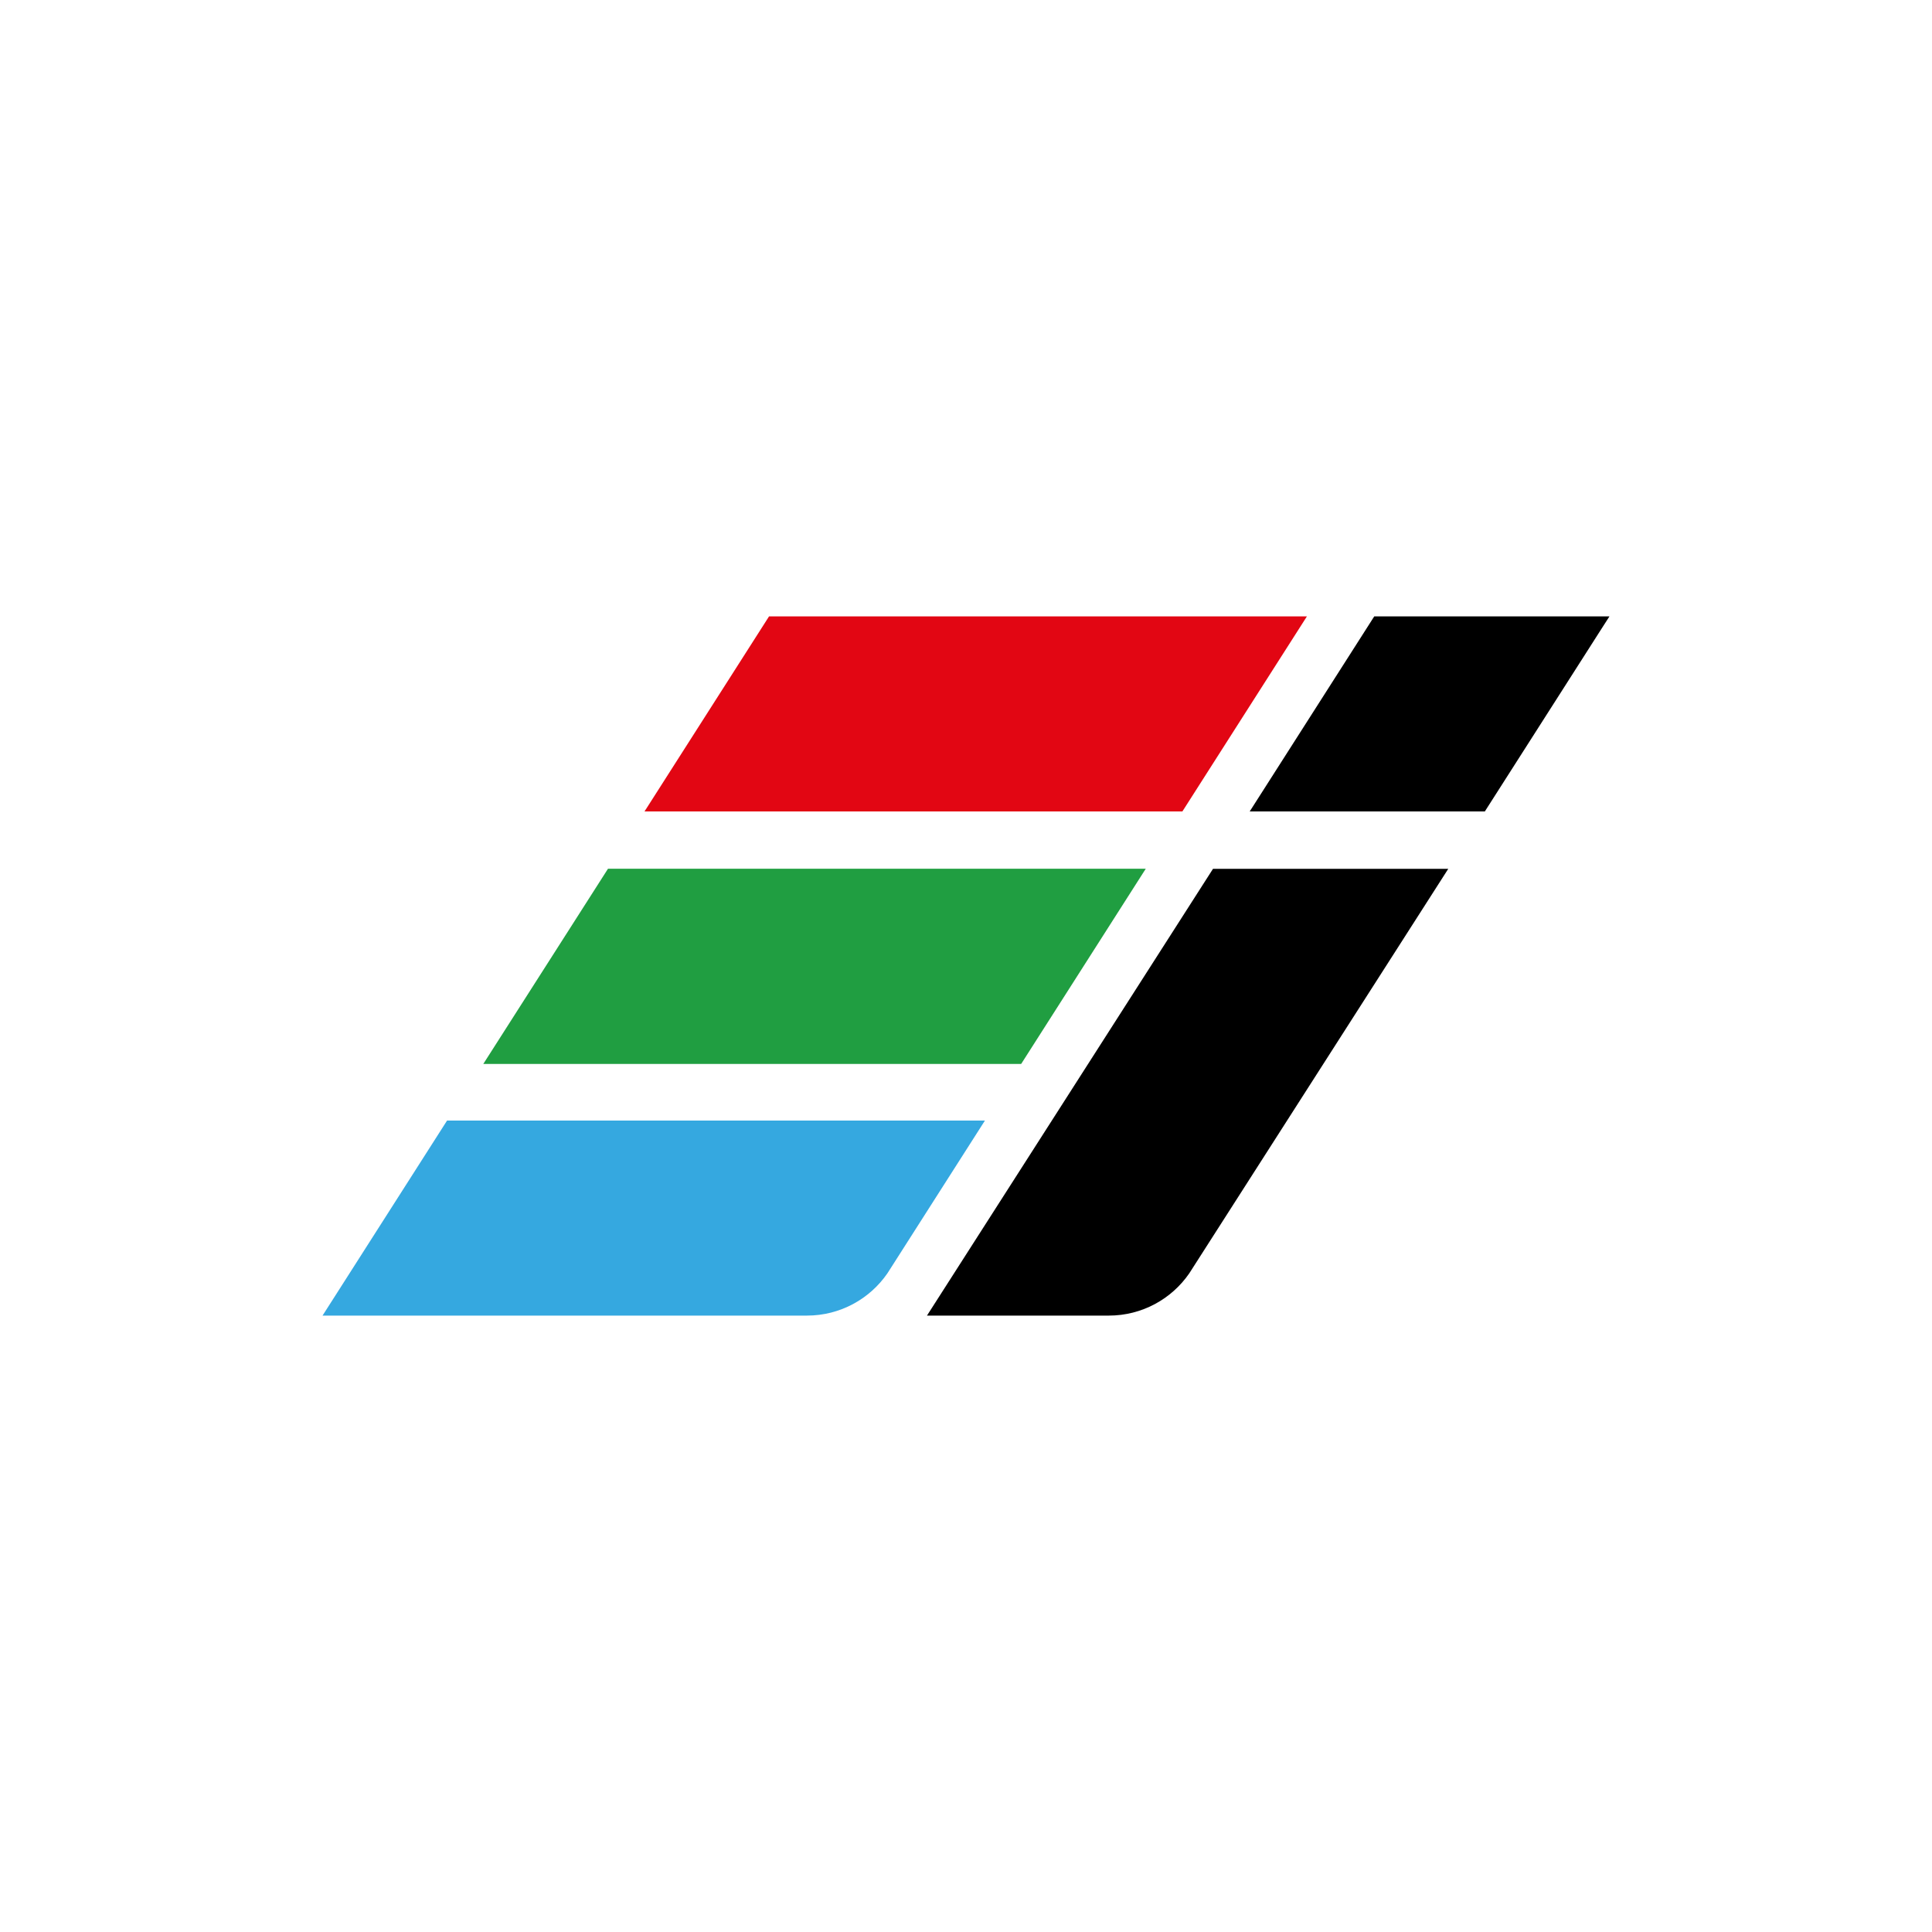 <?xml version="1.0" encoding="UTF-8"?>
<svg id="logo" xmlns="http://www.w3.org/2000/svg" viewBox="0 0 200 200">
  <defs>
    <style>
      .cls-1, .cls-2, .cls-3, .cls-4 {
        stroke-width: 0px;
      }

      .cls-2 {
        fill: #209e41;
      }

      .cls-3 {
        fill: #e20613;
      }

      .cls-4 {
        fill: #35a8e0;
      }
    </style>
  </defs>
  <polygon class="cls-2" points="62.94 89.93 50.03 110.14 105.71 110.14 118.61 89.93 62.94 89.93"/>
  <polygon class="cls-3" points="79.61 63.81 66.72 84 122.4 84 135.29 63.81 79.61 63.81"/>
  <path class="cls-4" d="m101.96,116l-9.69,15.18-.41.64c-1.82,2.64-4.88,4.37-8.33,4.37h-50.14l12.89-20.19h55.68Z"/>
  <path class="cls-1" d="m149.93,89.93l-26.41,41.25-.41.64c-1.82,2.64-4.88,4.37-8.33,4.37h-18.82l29.61-46.25h24.35Z"/>
  <polygon class="cls-1" points="153.71 84 165.8 65.07 166.61 63.81 142.26 63.81 129.37 84 153.71 84"/>
</svg>